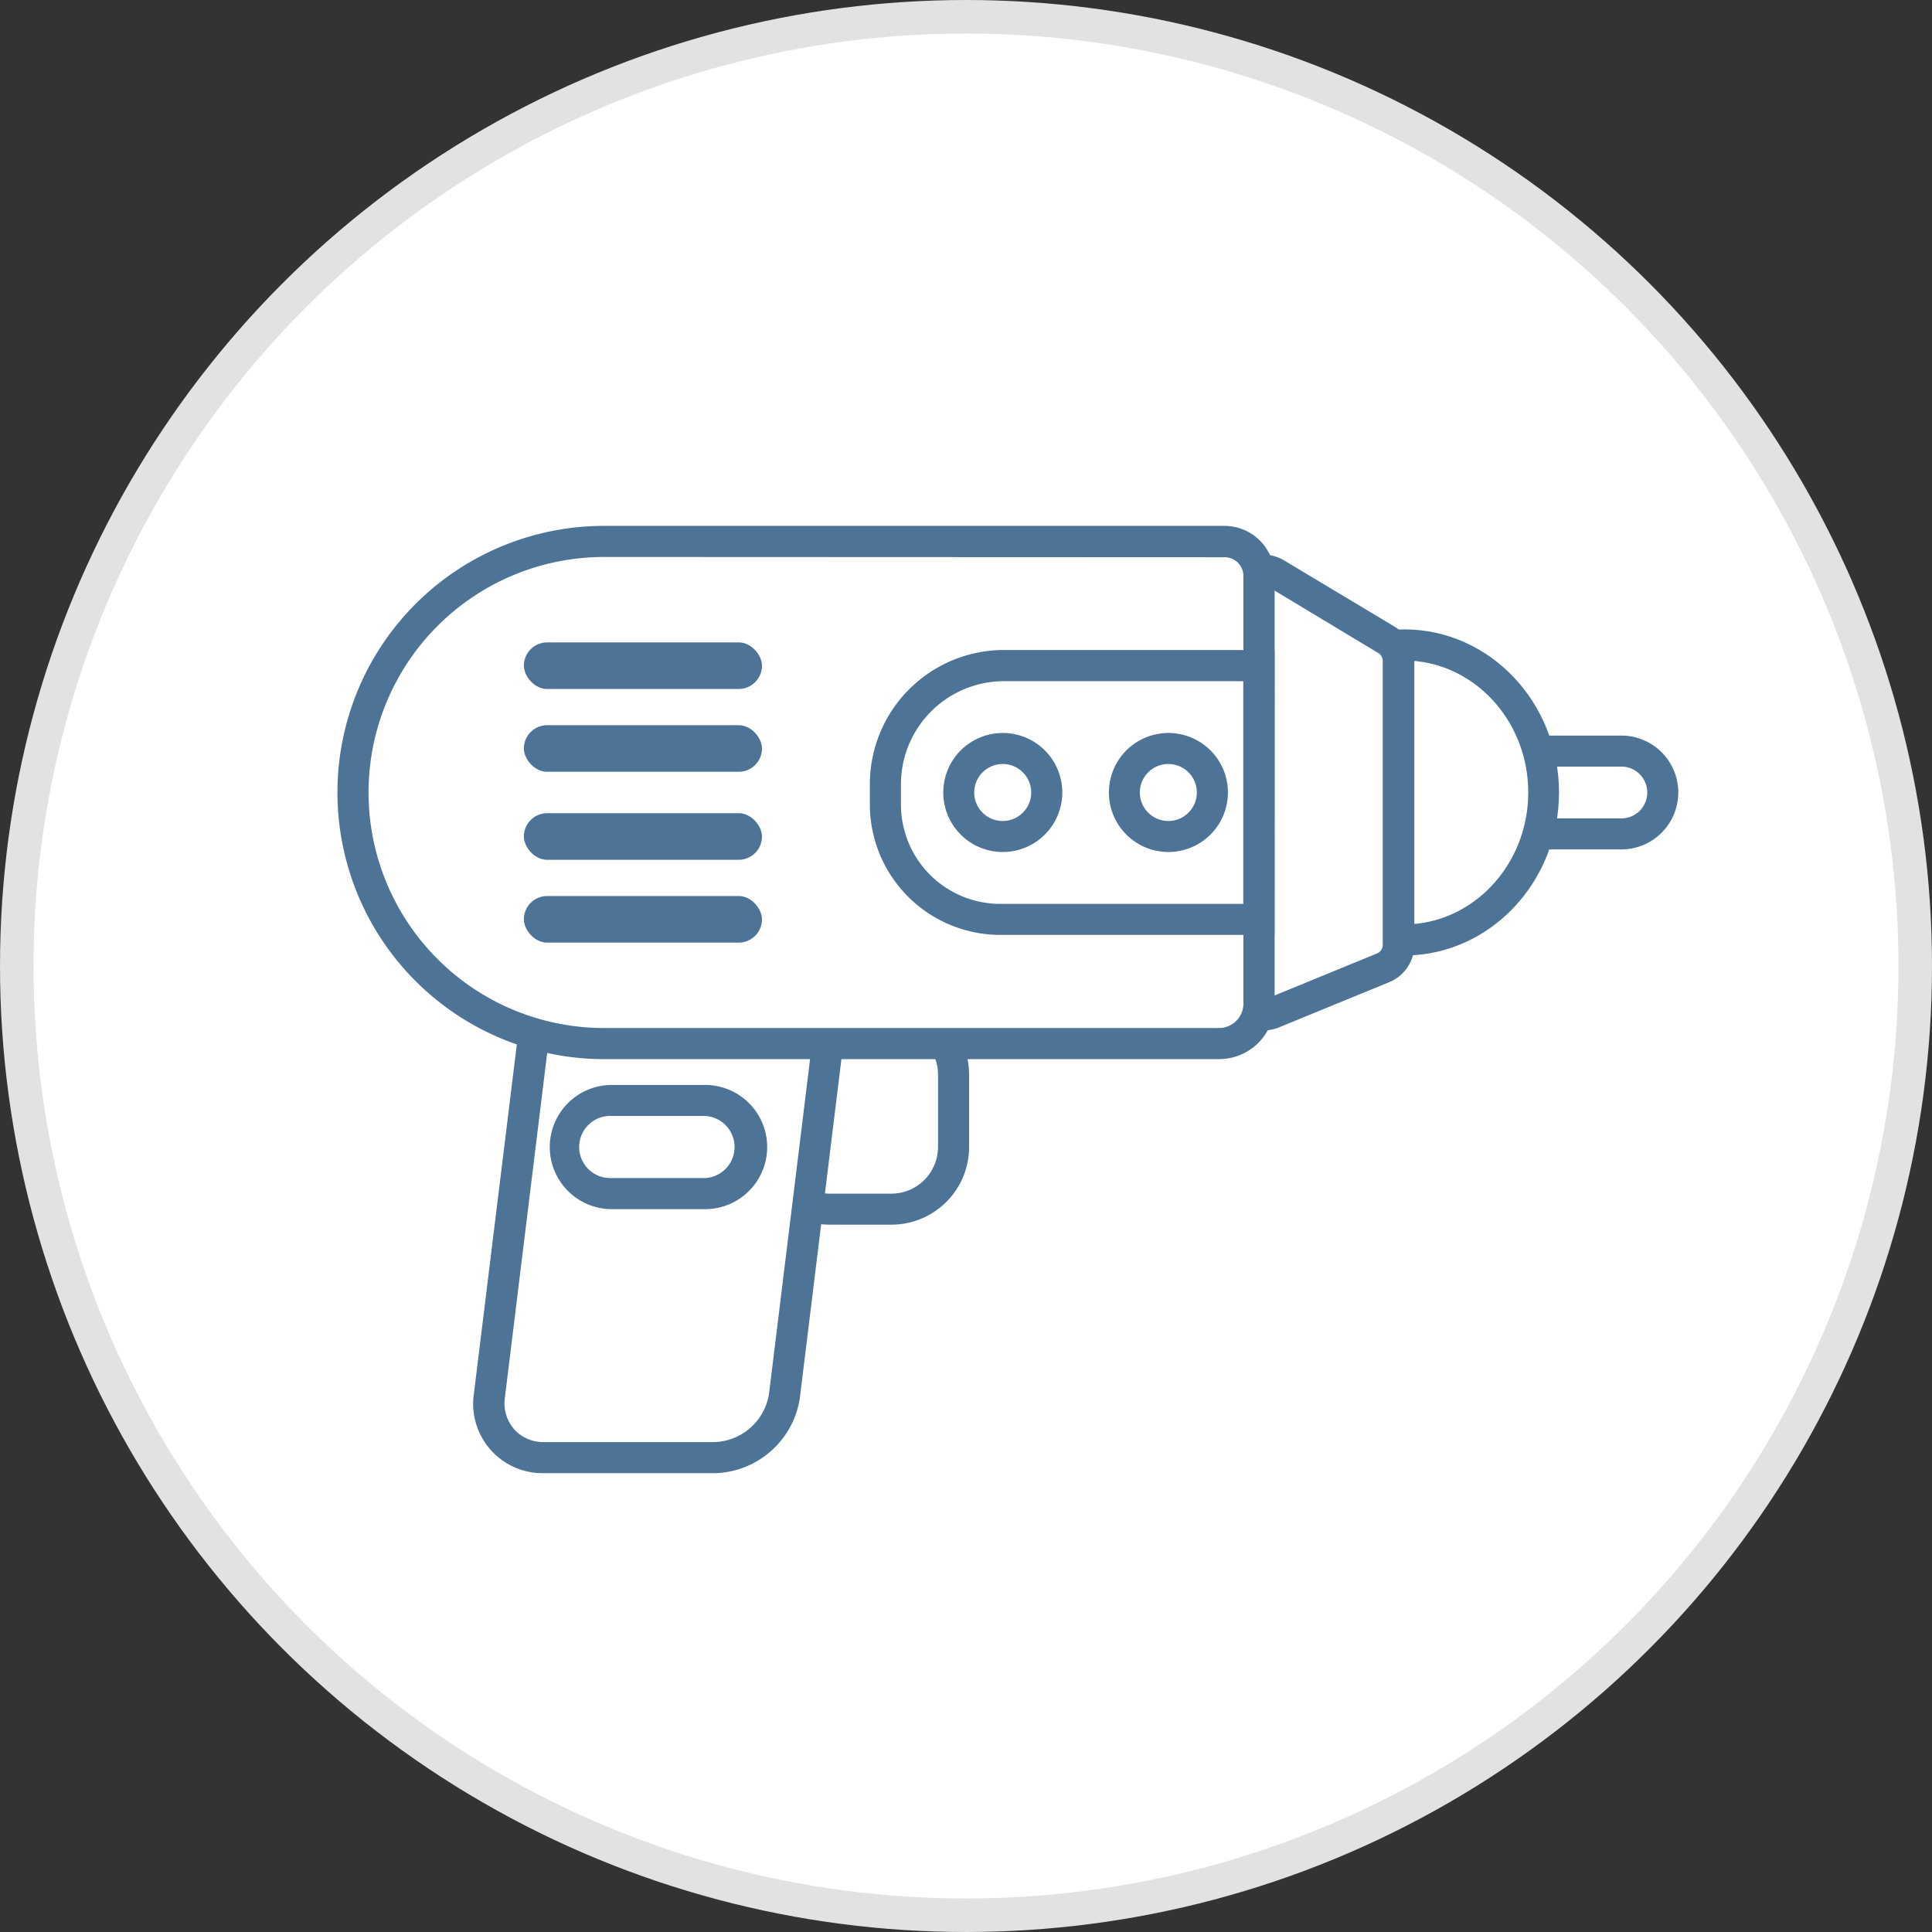 <?xml version="1.0" encoding="UTF-8"?> <svg xmlns="http://www.w3.org/2000/svg" viewBox="0 0 230.5 230.5"><rect x="0" y="0" width="230.5" height="230.5" fill="#333333" stroke="none"/><g id="Слой_2" data-name="Слой 2"><g id="Слой_1-2" data-name="Слой 1"><circle cx="115.25" cy="115.25" r="113.25" style="fill: #fff;stroke: #e2e2e2;stroke-miterlimit: 10;stroke-width: 4px"></circle><g><g><rect x="91.53" y="120.79" width="22.24" height="23.47" rx="11.12" style="fill: #fff"></rect><path d="M106.35,146.11H98.94a9.27,9.27,0,0,1-9.26-9.26V128.2a9.27,9.27,0,0,1,9.26-9.27h7.41a9.28,9.28,0,0,1,9.27,9.27v8.65A9.27,9.27,0,0,1,106.35,146.11Zm-7.41-23.47a5.57,5.57,0,0,0-5.56,5.56v8.65a5.57,5.57,0,0,0,5.56,5.56h7.41a5.57,5.57,0,0,0,5.56-5.56V128.2a5.56,5.56,0,0,0-5.56-5.56Z" style="fill: #4d7396"></path></g><g><path d="M64.88,173.91H85.27a8.66,8.66,0,0,0,8.32-7.41l5.76-46.95a6.43,6.43,0,0,0-6.5-7.41H72.47a8.67,8.67,0,0,0-8.33,7.41l-5.76,47A6.44,6.44,0,0,0,64.88,173.91Z" style="fill: #fff"></path><path d="M85.27,175.76H64.88a8.28,8.28,0,0,1-8.34-9.49l5.77-46.94a10.53,10.53,0,0,1,10.16-9H92.85a8.28,8.28,0,0,1,8.34,9.49l-5.76,46.94A10.54,10.54,0,0,1,85.27,175.76ZM72.47,114A6.83,6.83,0,0,0,66,119.78l-5.76,46.94a4.74,4.74,0,0,0,1.1,3.8,4.65,4.65,0,0,0,3.56,1.53H85.27a6.82,6.82,0,0,0,6.48-5.78l5.76-46.94a4.74,4.74,0,0,0-1.1-3.8A4.66,4.66,0,0,0,92.85,114Z" style="fill: #4d7396"></path></g><g><rect x="178" y="89.61" width="20.38" height="9.88" rx="4.94" style="fill: #fff"></rect><path d="M193.44,101.34h-10.5a6.79,6.79,0,1,1,0-13.58h10.5a6.79,6.79,0,1,1,0,13.58Zm-10.5-9.88a3.09,3.09,0,0,0,0,6.18h10.5a3.09,3.09,0,0,0,0-6.18Z" style="fill: #4d7396"></path></g><g><ellipse cx="167.5" cy="94.55" rx="16.68" ry="17.6" style="fill: #fff"></ellipse><path d="M167.5,114C157.28,114,149,105.28,149,94.55s8.31-19.46,18.53-19.46S186,83.82,186,94.55,177.72,114,167.5,114Zm0-35.21c-8.17,0-14.82,7.06-14.82,15.75s6.65,15.75,14.82,15.75,14.83-7.07,14.83-15.75S175.68,78.8,167.5,78.8Z" style="fill: #4d7396"></path></g><g><path d="M165,115.45l-13.19,5.42a3,3,0,0,1-4.11-2.76V71a3,3,0,0,1,4.51-2.55l13.19,7.91a3,3,0,0,1,1.44,2.55v33.8A3,3,0,0,1,165,115.45Z" style="fill: #fff"></path><path d="M150.71,122.94a4.83,4.83,0,0,1-4.83-4.83V71a4.83,4.83,0,0,1,7.32-4.14l13.19,7.91a4.85,4.85,0,0,1,2.35,4.14v33.8a4.82,4.82,0,0,1-3,4.47h0l-13.19,5.41A4.9,4.9,0,0,1,150.71,122.94Zm0-53.08a1.14,1.14,0,0,0-.56.15,1.12,1.12,0,0,0-.57,1v47.12a1.13,1.13,0,0,0,.5.94,1.1,1.1,0,0,0,1,.1l13.19-5.41a1.11,1.11,0,0,0,.7-1V78.9a1.12,1.12,0,0,0-.55-1L151.3,70A1.13,1.13,0,0,0,150.72,69.86Z" style="fill: #4d7396"></path></g><g><path d="M72.07,64.59h74a4.11,4.11,0,0,1,4.11,4.11v51a4.78,4.78,0,0,1-4.78,4.78H72.07a30,30,0,0,1-30-30v0a30,30,0,0,1,30-30Z" style="fill: #fff"></path><path d="M145.43,126.36H72.07a31.81,31.81,0,0,1,0-63.62h74a6,6,0,0,1,6,6v51A6.63,6.63,0,0,1,145.43,126.36ZM72.07,66.45a28.1,28.1,0,1,0,0,56.2h73.36a2.92,2.92,0,0,0,2.92-2.92v-51a2.25,2.25,0,0,0-2.25-2.25Z" style="fill: #4d7396"></path></g><g><rect x="62.5" y="76.64" width="28.41" height="5.56" rx="2.78" style="fill: #4d7396"></rect><rect x="62.5" y="86.52" width="28.41" height="5.56" rx="2.78" style="fill: #4d7396"></rect><rect x="62.5" y="97.02" width="28.41" height="5.56" rx="2.78" style="fill: #4d7396"></rect><rect x="62.5" y="106.9" width="28.41" height="5.56" rx="2.78" style="fill: #4d7396"></rect></g><g><path d="M121,79.42h29.2a0,0,0,0,1,0,0v30.27a0,0,0,0,1,0,0H120.52a14.89,14.89,0,0,1-14.89-14.89v0A15.38,15.38,0,0,1,121,79.42Z" style="fill: #fff"></path><path d="M152.06,111.54H119.33A15.57,15.57,0,0,1,103.78,96V93.55a16,16,0,0,1,16-16h32.29ZM119.77,81.27a12.3,12.3,0,0,0-12.28,12.28V96a11.85,11.85,0,0,0,11.84,11.84h29V81.27Z" style="fill: #4d7396"></path></g><g><circle cx="139.4" cy="94.55" r="5.25" style="fill: #fff"></circle><path d="M139.4,101.65a7.1,7.1,0,1,1,7.1-7.1A7.11,7.11,0,0,1,139.4,101.65Zm0-10.5a3.4,3.4,0,1,0,3.39,3.4A3.4,3.4,0,0,0,139.4,91.15Z" style="fill: #4d7396"></path></g><g><circle cx="119.63" cy="94.55" r="5.25" style="fill: #fff"></circle><path d="M119.63,101.65a7.1,7.1,0,1,1,7.11-7.1A7.11,7.11,0,0,1,119.63,101.65Zm0-10.5a3.4,3.4,0,1,0,3.4,3.4A3.4,3.4,0,0,0,119.63,91.15Z" style="fill: #4d7396"></path></g><g><rect x="67.44" y="131.29" width="22.24" height="11.12" rx="5.56" style="fill: #fff"></rect><path d="M84.12,144.26H73a7.41,7.41,0,0,1,0-14.82H84.12a7.41,7.41,0,0,1,0,14.82ZM73,133.14a3.71,3.71,0,1,0,0,7.41H84.12a3.71,3.71,0,0,0,0-7.41Z" style="fill: #4d7396"></path></g></g></g></g></svg> 